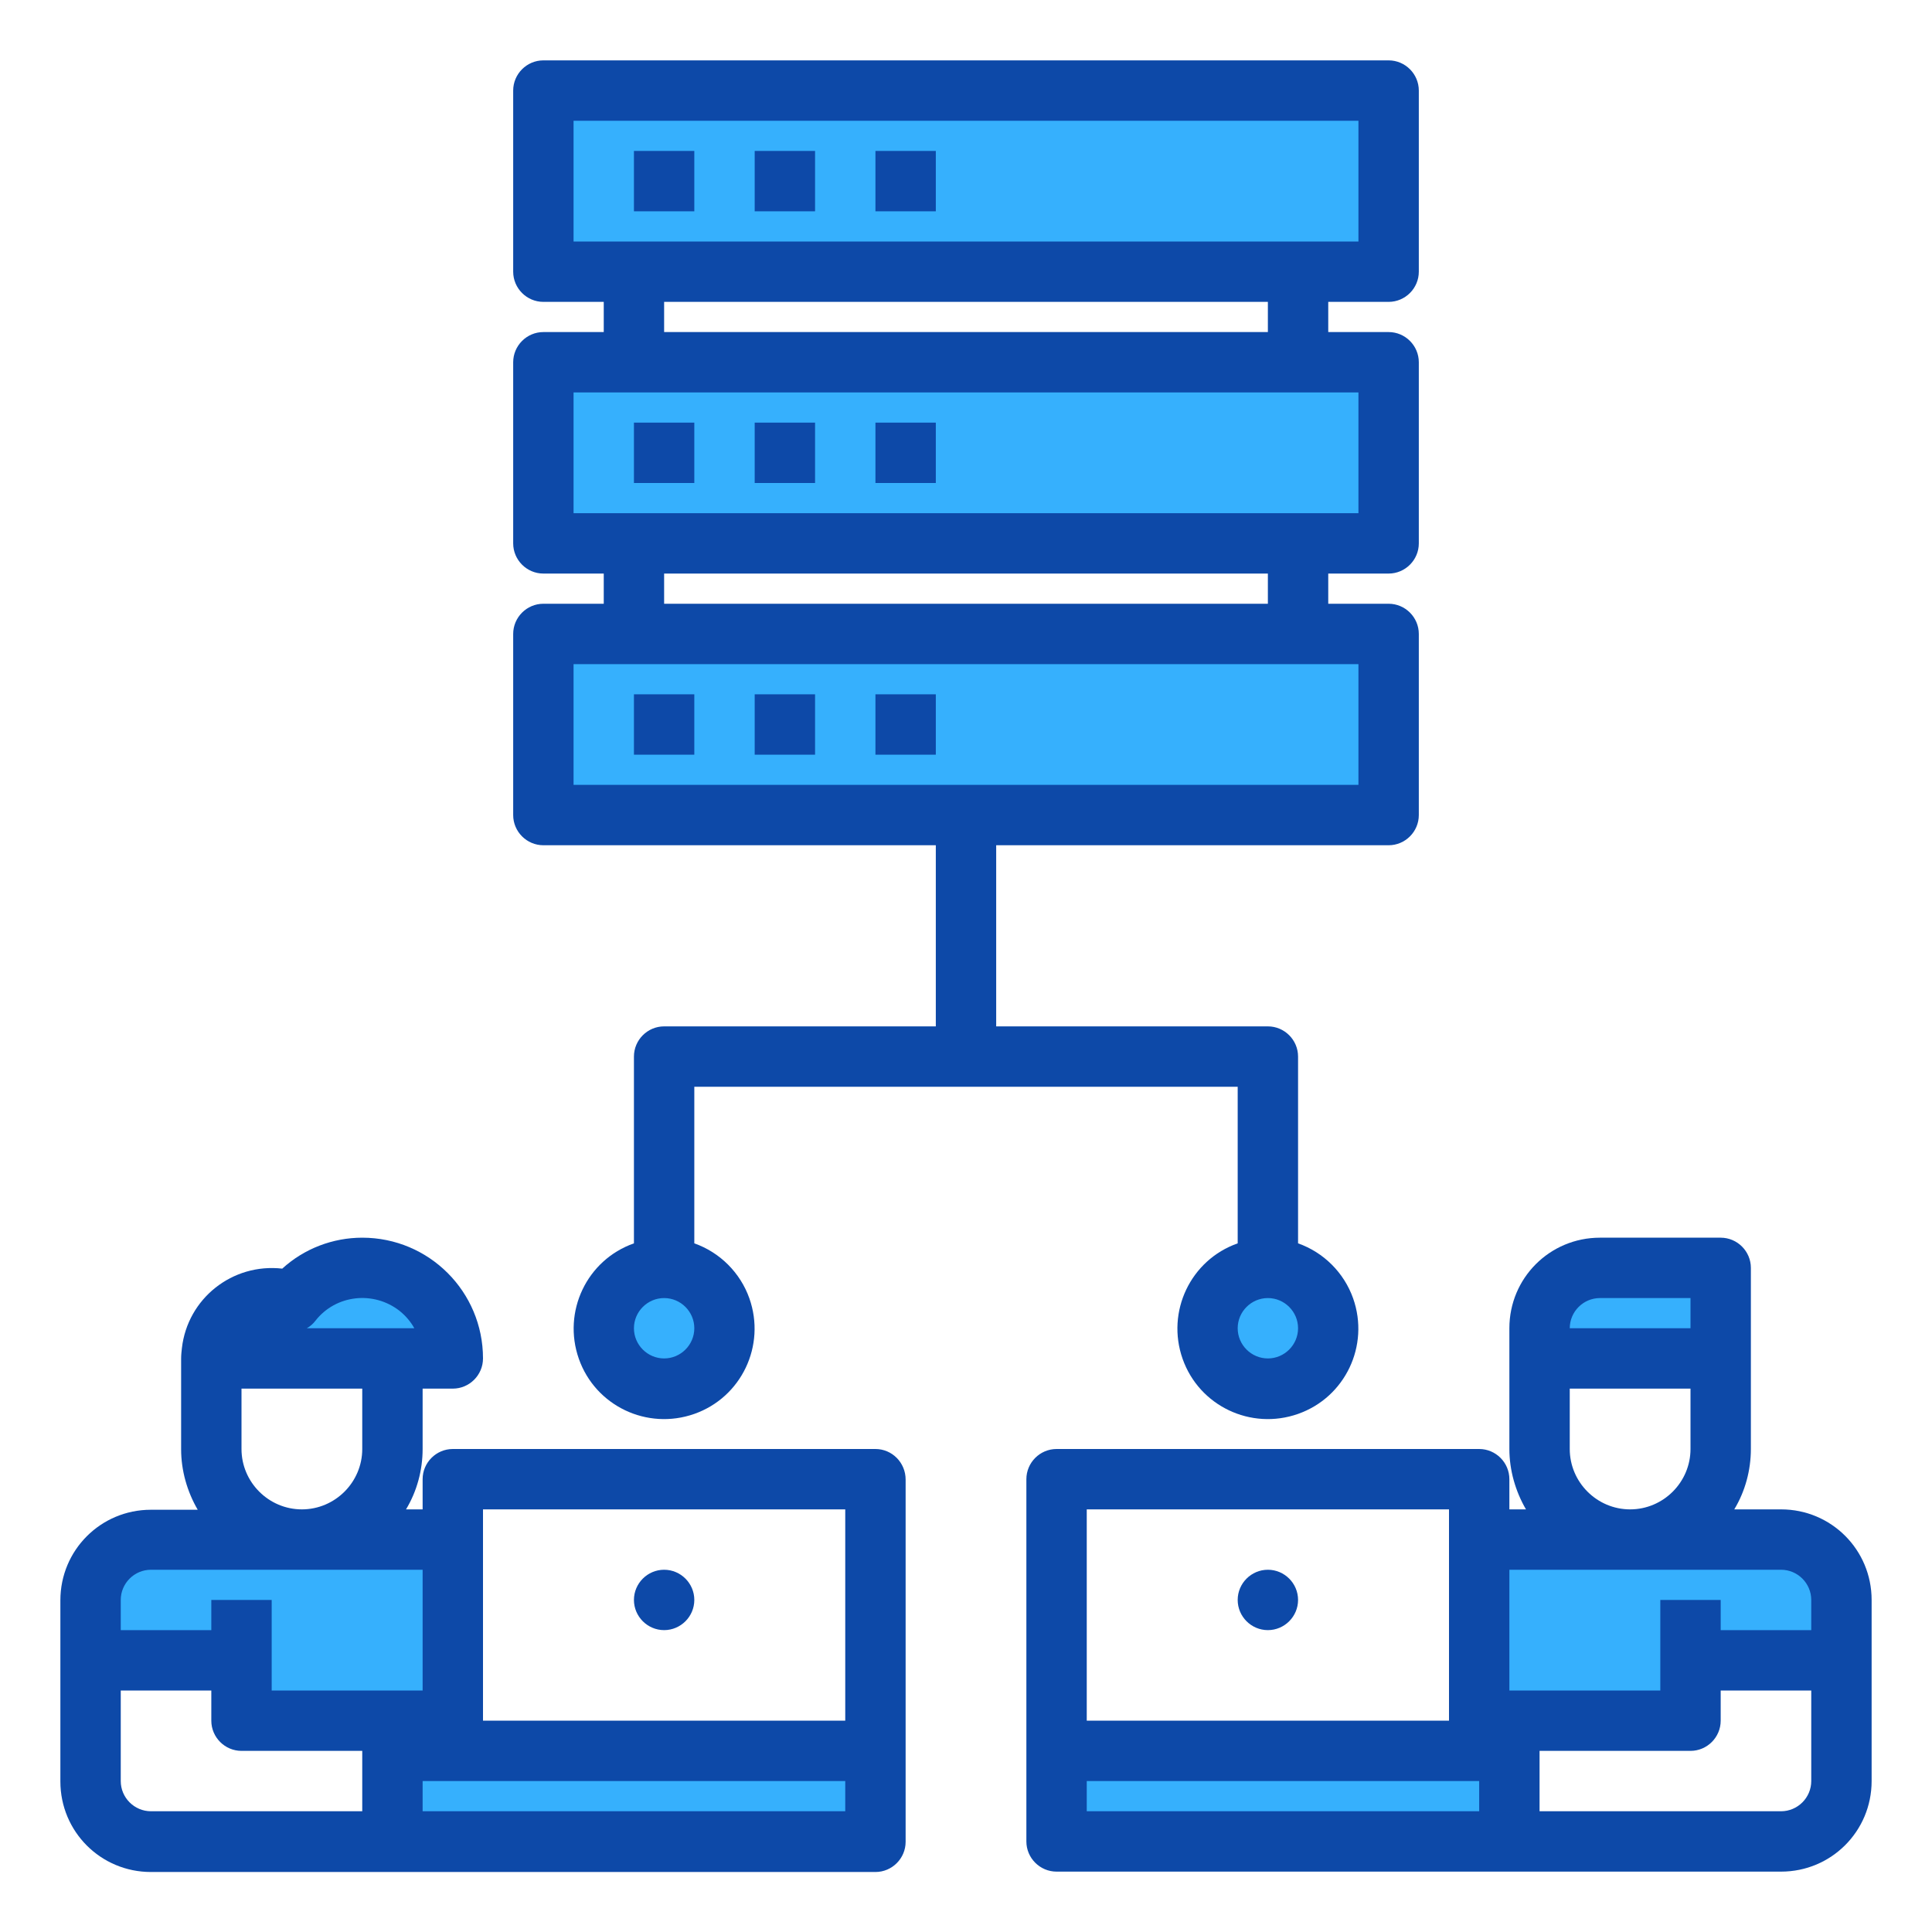 <?xml version="1.0" encoding="utf-8"?>
<!-- Generator: Adobe Illustrator 24.0.0, SVG Export Plug-In . SVG Version: 6.00 Build 0)  -->
<svg version="1.1" id="Capa_1" xmlns="http://www.w3.org/2000/svg" xmlns:xlink="http://www.w3.org/1999/xlink" x="0px" y="0px"
	 viewBox="0 0 512 512" style="enable-background:new 0 0 512 512;" xml:space="preserve">
<style type="text/css">
	.st0{fill:#36B0FD;}
	.st1{fill:#0D49A8;}
</style>
<g id="working-laptop-networking">
	<path class="st0" d="M96,336c13.3,0,24,10.7,24,24H56c0-8.8,7.2-16,16-16c1.9,0,3.7,0.4,5.4,1C81.9,339.3,88.8,336,96,336z"/>
	<path class="st0" d="M40,408h80v48H64v-16H24v-16C24,415.2,31.2,408,40,408z"/>
	<path class="st0" d="M232,488h-96h-16h-16v-24h16h112V488z"/>
	<path class="st0" d="M376,488h-96v-24h112h8v24H376z"/>
	<path class="st0" d="M448,440v16h-56v-48h80c8.8,0,16,7.2,16,16v16H448z"/>
	<path class="st0" d="M408,352c0-8.8,7.2-16,16-16h32v24h-48V352z"/>
	<circle class="st0" cx="336" cy="352" r="16"/>
	<circle class="st0" cx="176" cy="352" r="16"/>
	<path class="st0" d="M168,144h-24V96h24h176h24v48h-24H168z"/>
	<path class="st0" d="M256,216H144v-48h24h176h24v48H256z"/>
	<path class="st0" d="M168,72h-24V24h224v48h-24H168z"/>
	<g>
		<path class="st1" d="M472,400h-12.4c2.9-4.8,4.4-10.4,4.4-16v-48c0-4.4-3.6-8-8-8h-32c-13.3,0-24,10.7-24,24v32
			c0,5.6,1.6,11.2,4.4,16H400v-8c0-4.4-3.6-8-8-8H280c-4.4,0-8,3.6-8,8v96c0,4.4,3.6,8,8,8h192c13.3,0,24-10.7,24-24v-48
			C496,410.7,485.3,400,472,400z M424,344h24v8h-32C416,347.6,419.6,344,424,344z M416,384v-16h32v16c0,8.8-7.2,16-16,16
			S416,392.8,416,384z M472,416c4.4,0,8,3.6,8,8v8h-24v-8h-16v24h-40v-32H472z M288,400h96v56h-96V400z M376,480h-88v-8h104v8H376z
			 M472,480h-64v-16h40c4.4,0,8-3.6,8-8v-8h24v24C480,476.4,476.4,480,472,480z"/>
		<path class="st1" d="M336,416L336,416c4.4,0,8,3.6,8,8l0,0c0,4.4-3.6,8-8,8l0,0c-4.4,0-8-3.6-8-8l0,0C328,419.6,331.6,416,336,416
			z"/>
		<path class="st1" d="M232,384H120c-4.4,0-8,3.6-8,8v8h-4.4c2.9-4.8,4.4-10.4,4.4-16v-16h8c4.4,0,8-3.6,8-8c0-17.7-14.3-32-32-32
			c-7.8,0-15.4,2.9-21.2,8.2c-13.2-1.5-25.1,7.9-26.6,21.1c-0.1,0.9-0.2,1.8-0.2,2.8v24c0,5.6,1.6,11.2,4.4,16H40
			c-13.3,0-24,10.7-24,24v48c0,13.3,10.7,24,24,24h192c4.4,0,8-3.6,8-8v-96C240,387.6,236.4,384,232,384z M128,400h96v56h-96V400z
			 M83.6,350c5.4-6.9,15.4-8,22.3-2.6c1.6,1.3,2.9,2.8,3.9,4.6H81.3C82.2,351.5,83,350.8,83.6,350z M64,384v-16h32v16
			c0,8.8-7.2,16-16,16S64,392.8,64,384z M40,416h72v32H72v-24H56v8H32v-8C32,419.6,35.6,416,40,416z M32,472v-24h24v8
			c0,4.4,3.6,8,8,8h32v16H40C35.6,480,32,476.4,32,472z M224,480H112v-8h112V480z"/>
		<path class="st1" d="M176,416L176,416c4.4,0,8,3.6,8,8l0,0c0,4.4-3.6,8-8,8l0,0c-4.4,0-8-3.6-8-8l0,0C168,419.6,171.6,416,176,416
			z"/>
		<path class="st1" d="M168,40h16v16h-16V40z"/>
		<path class="st1" d="M200,40h16v16h-16V40z"/>
		<path class="st1" d="M232,40h16v16h-16V40z"/>
		<path class="st1" d="M168,112h16v16h-16V112z"/>
		<path class="st1" d="M200,112h16v16h-16V112z"/>
		<path class="st1" d="M232,112h16v16h-16V112z"/>
		<path class="st1" d="M144,224h104v48h-72c-4.4,0-8,3.6-8,8v49.5c-12.5,4.4-19,18.1-14.6,30.6c4.4,12.5,18.1,19,30.6,14.6
			c12.5-4.4,19-18.1,14.6-30.6c-2.4-6.8-7.8-12.2-14.6-14.6V288h144v41.5c-12.5,4.4-19,18.1-14.6,30.6c4.4,12.5,18.1,19,30.6,14.6
			c12.5-4.4,19-18.1,14.6-30.6c-2.4-6.8-7.8-12.2-14.6-14.6V280c0-4.4-3.6-8-8-8h-72v-48h104c4.4,0,8-3.6,8-8v-48c0-4.4-3.6-8-8-8
			h-16v-8h16c4.4,0,8-3.6,8-8V96c0-4.4-3.6-8-8-8h-16v-8h16c4.4,0,8-3.6,8-8V24c0-4.4-3.6-8-8-8H144c-4.4,0-8,3.6-8,8v48
			c0,4.4,3.6,8,8,8h16v8h-16c-4.4,0-8,3.6-8,8v48c0,4.4,3.6,8,8,8h16v8h-16c-4.4,0-8,3.6-8,8v48C136,220.4,139.6,224,144,224z
			 M176,360c-4.4,0-8-3.6-8-8s3.6-8,8-8s8,3.6,8,8S180.4,360,176,360z M336,360c-4.4,0-8-3.6-8-8s3.6-8,8-8s8,3.6,8,8
			S340.4,360,336,360z M152,32h208v32H152V32z M176,80h160v8H176V80z M152,104h208v32H152V104z M176,152h160v8H176V152z M152,176
			h208v32H152V176z"/>
		<path class="st1" d="M168,184h16v16h-16V184z"/>
		<path class="st1" d="M200,184h16v16h-16V184z"/>
		<path class="st1" d="M232,184h16v16h-16V184z"/>
	</g>
</g>
</svg>
